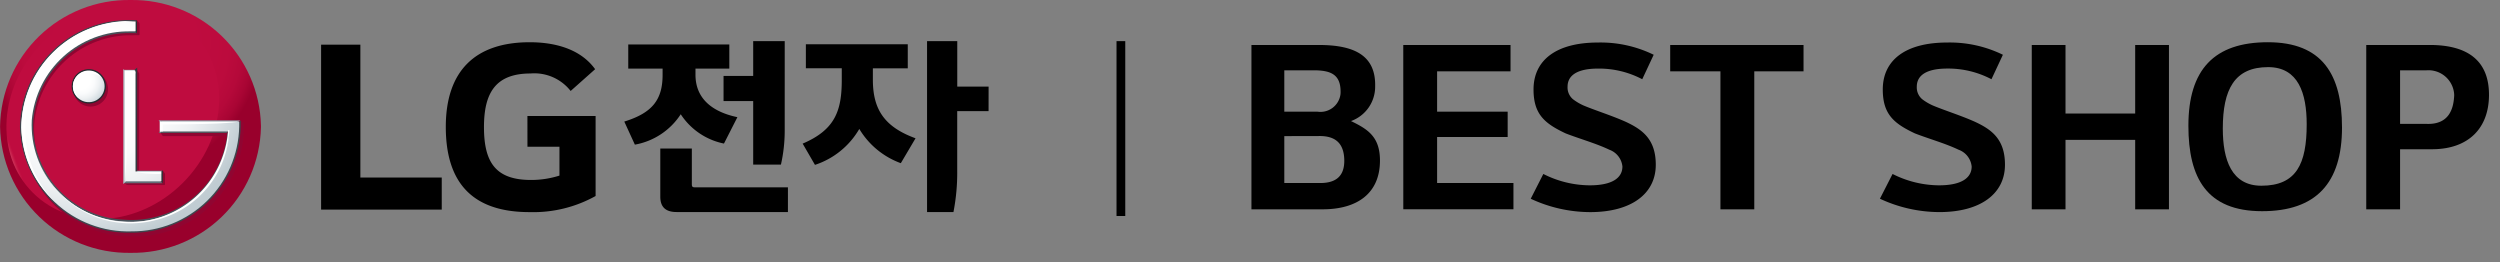 <svg xmlns="http://www.w3.org/2000/svg" xmlns:xlink="http://www.w3.org/1999/xlink" width="286" height="30" viewBox="0 0 286 30">
    <rect x="0" y="0" width="286" height="30" fill="#808080" stroke="none"/>
    <defs>
        <clipPath id="oq16t2sp6b">
            <path data-name="사각형 1075" style="fill:none" d="M0 0h285v28.026H0z"/>
        </clipPath>
        <clipPath id="vvzzajkgnc">
            <path data-name="패스 1205" d="M14.917 0A14.7 14.7 0 0 0 .006 14.477a14.7 14.7 0 0 0 14.936 14.449 14.7 14.7 0 0 0 14.91-14.346v-.226A14.7 14.7 0 0 0 14.931 0z" transform="translate(-.006)" style="fill:none"/>
        </clipPath>
        <clipPath id="qvvad8gffe">
            <path data-name="패스 1206" d="M14.425.644A13.772 13.772 0 0 0 4.8 4.792v.009C-.25 9.847-.76 17.534 3.677 21.964s12.118 3.924 17.167-1.131 5.567-12.741 1.132-17.172A10.539 10.539 0 0 0 14.594.643h-.169" transform="translate(-.654 -.643)" style="fill:none"/>
        </clipPath>
        <clipPath id="5rcpxqapmg">
            <path data-name="패스 1208" d="M10.085 7.94a2 2 0 1 0 .016 0h-.016m4.231.2h-.064v.018l-.092.026.092.141v12.138l-.368.2.289.2a.4.4 0 0 0 .206.058h4.147a.088.088 0 0 0 .077-.1v-1.115a.184.184 0 0 0-.033-.134l-.218-.325h-2.705L15.658 8.2a.122.122 0 0 0-.028-.091l-.2-.331zm.463-6-.309.1A12.213 12.213 0 0 0 2.23 14.6a12.477 12.477 0 0 0 12.733 12.2 12.469 12.469 0 0 0 12.656-12.277v-.694l-.3-.263h-9.21v1.422l.224.3a.11.11 0 0 0 .079.03h7.709a11.126 11.126 0 0 1-11.945 10.154A11 11 0 0 1 3.642 13.956 11.1 11.1 0 0 1 14.948 3.779l.6-.009h.067c.043 0 .079-.006.079-.1V2.509a.234.234 0 0 0-.03-.125l-.264-.325z" transform="translate(-2.23 -2.059)" style="fill:none"/>
        </clipPath>
        <clipPath id="e20jm4yp4i">
            <path data-name="패스 1212" d="M13.692 7.548 13.7 19.6l.327-.265V7.269z" transform="translate(-13.692 -7.269)" style="fill:none"/>
        </clipPath>
        <clipPath id="8p9xnr1bxk">
            <path data-name="패스 1213" d="M16.34 18.229v.9l.3.3v-1.49z" transform="translate(-16.34 -17.938)" style="fill:none"/>
        </clipPath>
        <clipPath id="f2m2oki6ml">
            <path data-name="패스 1216" d="M7.586 9.3a1.683 1.683 0 0 1 1.675-1.7h.008a1.683 1.683 0 0 1 .008 3.366h-.008A1.683 1.683 0 0 1 7.586 9.3m1.683-1.992a1.969 1.969 0 1 0 1.971 1.967 1.971 1.971 0 0 0-1.971-1.967" transform="translate(-7.302 -7.308)" style="fill:none"/>
        </clipPath>
        <clipPath id="kohfxs1ren">
            <path data-name="패스 1219" d="M2.033 14.209a12.4 12.4 0 0 0 12.626 12.169 12.4 12.4 0 0 0 12.629-12.166v-.7l-.293.282v.418A12.107 12.107 0 0 1 14.66 26.078 12.106 12.106 0 0 1 2.344 14.194a12.107 12.107 0 0 1 12.32-11.867l.468-.005.288-.27-.758-.006A12.4 12.4 0 0 0 2.033 14.209" transform="translate(-2.033 -2.045)" style="fill:none"/>
        </clipPath>
        <clipPath id="zi1sxozvmp">
            <path data-name="패스 1220" d="M14.381 3.129A11.192 11.192 0 0 0 2.975 14.1 11.194 11.194 0 0 0 14.4 25.04h.3a11.252 11.252 0 0 0 11.238-10.213l.01-.3-.145.127-.154.153A10.984 10.984 0 0 1 13.8 24.743 10.838 10.838 0 0 1 3.444 13.372a10.948 10.948 0 0 1 11.115-9.963l.75.006-.293-.28-.325-.006z" transform="translate(-2.975 -3.129)" style="fill:none"/>
        </clipPath>
        <clipPath id="zcrjomojqr">
            <path data-name="패스 1222" d="M13.707 2.337v.932l.293.293V2.054z" transform="translate(-13.707 -2.054)" style="fill:none"/>
        </clipPath>
        <clipPath id="4iecdthqnt">
            <path data-name="패스 1223" d="M14.052 7.907v12.568H18.2v-1.121h-2.96V7.907zm.433-5.717A12.23 12.23 0 0 0 2.169 14.341 12.257 12.257 0 0 0 14.786 26.2 12.236 12.236 0 0 0 27.1 14.195v-.54h-8.889v1.114h7.711v.162a11.167 11.167 0 0 1-12.033 10.131A11.032 11.032 0 0 1 3.37 13.474 11.132 11.132 0 0 1 14.649 3.319h.6V2.2c-.112 0-.309 0-.467-.005z" transform="translate(-2.168 -2.19)" style="fill:none"/>
        </clipPath>
        <clipPath id="7awgg1h3sv">
            <path data-name="패스 1224" d="M7.966 7.98a1.813 1.813 0 1 0 1.281-.531 1.814 1.814 0 0 0-1.281.531" transform="translate(-7.434 -7.449)" style="fill:none"/>
        </clipPath>
        <linearGradient id="mpgbjqc6xf" x1=".124" y1=".987" x2=".157" y2=".987" gradientUnits="objectBoundingBox">
            <stop offset="0" stop-color="#f38895"/>
            <stop offset=".086" stop-color="#eb7487"/>
            <stop offset=".314" stop-color="#d84768"/>
            <stop offset=".517" stop-color="#ca2751"/>
            <stop offset=".687" stop-color="#c21343"/>
            <stop offset=".801" stop-color="#bf0c3f"/>
            <stop offset="1" stop-color="#bf0c3f"/>
        </linearGradient>
        <linearGradient id="i7vj49qyvh" x1=".201" y1=".786" x2=".223" y2=".786" gradientUnits="objectBoundingBox">
            <stop offset="0" stop-color="#cd425c"/>
            <stop offset=".089" stop-color="#bd3251"/>
            <stop offset=".249" stop-color="#a91e43"/>
            <stop offset=".43" stop-color="#9b1038"/>
            <stop offset=".648" stop-color="#920732"/>
            <stop offset="1" stop-color="#900531"/>
        </linearGradient>
        <linearGradient id="y7scjvjuxj" x1="-45.64" y1="1.765" x2="-42.306" y2="1.765" gradientUnits="objectBoundingBox">
            <stop offset="0" stop-color="#b4bdc3"/>
            <stop offset=".04" stop-color="#adb6bc"/>
            <stop offset=".498" stop-color="#6b7379"/>
            <stop offset=".83" stop-color="#424950"/>
            <stop offset="1" stop-color="#333940"/>
        </linearGradient>
        <linearGradient id="eq3vl12ala" x1="-62.129" y1="6.573" x2="-58.327" y2="6.573" gradientUnits="objectBoundingBox">
            <stop offset="0" stop-color="#b3bbc1"/>
            <stop offset=".081" stop-color="#a6aeb3"/>
            <stop offset=".52" stop-color="#636b70"/>
            <stop offset=".838" stop-color="#394146"/>
            <stop offset="1" stop-color="#2a3236"/>
        </linearGradient>
        <linearGradient id="hn0knkrh0m" x1="-2.079" y1="5.514" x2="-1.794" y2="5.514" gradientUnits="objectBoundingBox">
            <stop offset="0" stop-color="#abbac2"/>
            <stop offset="1" stop-color="#262a30"/>
        </linearGradient>
        <linearGradient id="ow5g05hmdo" x1="-.09" y1="1.094" x2="-.046" y2="1.094" gradientUnits="objectBoundingBox">
            <stop offset="0" stop-color="#b4bdc3"/>
            <stop offset="1" stop-color="#3e454d"/>
        </linearGradient>
        <linearGradient id="8c3zkmczeq" x1="-.145" y1="1.159" x2="-.096" y2="1.159" gradientUnits="objectBoundingBox">
            <stop offset="0" stop-color="#b4bdc3"/>
            <stop offset="1" stop-color="#485159"/>
        </linearGradient>
        <linearGradient id="uqwz8bvjms" x1="-52.517" y1="18.313" x2="-48.685" y2="18.313" xlink:href="#eq3vl12ala"/>
        <radialGradient id="cpovu6rasd" cx=".481" cy="1.834" r=".521" gradientTransform="matrix(1 0 0 -1 0 2.005)" gradientUnits="objectBoundingBox">
            <stop offset="0" stop-color="#bf0c3f"/>
            <stop offset=".5" stop-color="#bf0c3f"/>
            <stop offset=".753" stop-color="#bc0b3d"/>
            <stop offset=".859" stop-color="#b5093a"/>
            <stop offset=".938" stop-color="#a90534"/>
            <stop offset="1" stop-color="#99002c"/>
        </radialGradient>
        <radialGradient id="u27ibyesqu" cx=".3" cy=".287" r=".762" gradientUnits="objectBoundingBox">
            <stop offset="0" stop-color="#fff"/>
            <stop offset=".35" stop-color="#fff"/>
            <stop offset=".511" stop-color="#fafbfc"/>
            <stop offset=".677" stop-color="#eef1f3"/>
            <stop offset=".845" stop-color="#d9e0e4"/>
            <stop offset="1" stop-color="#c0ccd2"/>
        </radialGradient>
        <radialGradient id="zp2rgdpobw" cx=".266" cy=".316" r=".78" gradientUnits="objectBoundingBox">
            <stop offset="0" stop-color="#fff"/>
            <stop offset=".35" stop-color="#fff"/>
            <stop offset=".537" stop-color="#fafbfc"/>
            <stop offset=".73" stop-color="#eef1f3"/>
            <stop offset=".926" stop-color="#d9e1e5"/>
            <stop offset="1" stop-color="#d0dadf"/>
        </radialGradient>
    </defs>
    <g data-name="그룹 1701">
        <g data-name="그룹 1700" transform="translate(0 .975)" style="clip-path:url(#oq16t2sp6b)">
            <path data-name="패스 1202" d="M113.096 8.934h-3.585V3.733h-3.456v19.55h3.02a23.325 23.325 0 0 0 .431-4.681v-6.86h3.586zM92.191 4.088v2.748h4.107v1.326c0 3.5-.736 5.7-4.474 7.293l1.408 2.431a9.163 9.163 0 0 0 5.072-4.111 9.2 9.2 0 0 0 4.75 3.918l1.684-2.849c-3.629-1.321-4.881-3.375-4.881-6.706v-1.3h3.992v-2.75zm-2.052 16.368H79.514c-.28 0-.368-.062-.368-.357v-4.085h-3.608v5.509c0 1.2.627 1.759 1.861 1.759h12.74zm-.367-16.723h-3.607v3.981h-3.391v2.871h3.391v7.271h3.174a17.647 17.647 0 0 0 .432-3.836zm-17.9.379v2.764h3.929v.712c0 2.85-1.187 4.359-4.382 5.344l1.21 2.64a7.906 7.906 0 0 0 5.248-3.477 7.732 7.732 0 0 0 4.945 3.354l1.536-3.019c-2.787-.587-4.795-2.056-4.795-4.862v-.692h3.871V4.112z"/>
            <path data-name="패스 1203" d="M42.291 23.007h8.245v-3.675h-9.31V4.136h-4.492v18.871z"/>
            <path data-name="패스 1204" d="M60.34 15.813h3.662v3.3a10.684 10.684 0 0 1-3.244.5c-4.042 0-5.391-1.994-5.391-6.041-.002-3.864 1.281-6.14 5.323-6.14a5.276 5.276 0 0 1 4.592 2l2.8-2.49c-1.707-2.367-4.689-3.085-7.483-3.085-6.29 0-9.6 3.334-9.6 9.685 0 6.322 2.984 9.748 9.565 9.748a14.644 14.644 0 0 0 7.573-1.841v-9.156h-7.8z"/>
        </g>
    </g>
    <g data-name="그룹 1703">
        <g data-name="그룹 1702" style="clip-path:url(#vvzzajkgnc)" transform="translate(.007 .001)">
            <path data-name="사각형 1076" transform="translate(-.007)" style="fill:url(#cpovu6rasd)" d="M0 0h29.853v28.933H0z"/>
        </g>
    </g>
    <g data-name="그룹 1705">
        <g data-name="그룹 1704" style="clip-path:url(#qvvad8gffe)" transform="translate(.734 .723)">
            <path data-name="사각형 1077" transform="rotate(-20.01 3.683 29)" style="fill:url(#mpgbjqc6xf)" d="M0 0h34.354v33.506H0z"/>
        </g>
    </g>
    <g data-name="그룹 1707">
        <g data-name="그룹 1706" style="clip-path:url(#5rcpxqapmg)" transform="translate(2.502 2.312)">
            <path data-name="패스 1207" d="m-9.093 15.444 25.482 24.689L41.727 15.3 16.245-9.385z" transform="translate(-3.612 -2.994)" style="fill:url(#i7vj49qyvh)"/>
        </g>
    </g>
    <g data-name="그룹 1709">
        <g data-name="그룹 1708" transform="translate(0 .975)" style="clip-path:url(#oq16t2sp6b)">
            <path data-name="패스 1209" d="m12.892 19.007-.308.285H17.1L16.805 19z" transform="translate(1.491 .695)" style="fill:#626d77"/>
            <path data-name="패스 1210" d="m16.673 18.23.294-.277h-2.955l-.35.277z" transform="translate(1.619 .604)" style="fill:#8699a3"/>
            <path data-name="패스 1211" d="M14.164 7.33H12.6l.292.272h.934z" transform="translate(1.493 -.316)" style="fill:#8d9aa1"/>
        </g>
    </g>
    <g data-name="그룹 1711">
        <g data-name="그룹 1710" style="clip-path:url(#e20jm4yp4i)" transform="translate(15.363 7.729)">
            <path data-name="사각형 1079" style="fill:url(#y7scjvjuxj)" d="M0 0h.337v12.329H0z"/>
        </g>
    </g>
    <g data-name="그룹 1713">
        <g data-name="그룹 1712" style="clip-path:url(#8p9xnr1bxk)" transform="translate(18.334 19.476)">
            <path data-name="사각형 1080" style="fill:url(#eq3vl12ala)" d="M0 0h.295v1.49H0z"/>
        </g>
    </g>
    <g data-name="그룹 1715">
        <g data-name="그룹 1714" transform="translate(0 .975)" style="clip-path:url(#oq16t2sp6b)">
            <path data-name="패스 1214" d="M12.61 7.258v13.129l.308-.284-.008-12.574z" transform="translate(1.494 -.322)" style="fill:#b4bdc3"/>
            <path data-name="패스 1215" d="M8.456 8.895a1.672 1.672 0 1 0 1.672-1.622 1.694 1.694 0 0 0-1.181.474 1.607 1.607 0 0 0-.491 1.148"/>
        </g>
    </g>
    <g data-name="그룹 1717">
        <g data-name="그룹 1716" style="clip-path:url(#f2m2oki6ml)" transform="translate(8.193 7.911)">
            <path data-name="사각형 1082" style="fill:url(#hn0knkrh0m)" d="M0 0h3.941v3.939H0z"/>
        </g>
    </g>
    <g data-name="그룹 1719">
        <g data-name="그룹 1718" transform="translate(0 .975)" style="clip-path:url(#oq16t2sp6b)">
            <path data-name="패스 1217" d="M24.307 13.71 16.5 13.7l-.29.3h7.8l.155-.156z" transform="translate(1.921 .236)" style="fill:#505c61"/>
            <path data-name="패스 1218" d="m16.507 12.951 8.731-.014.3-.289h-9.321z" transform="translate(1.921 .145)" style="fill:#8f9ca4"/>
        </g>
    </g>
    <g data-name="그룹 1721">
        <g data-name="그룹 1720" style="clip-path:url(#kohfxs1ren)" transform="translate(2.281 2.295)">
            <path data-name="사각형 1084" transform="translate(-.001)" style="fill:url(#ow5g05hmdo)" d="M0 0h25.256v24.334H0z"/>
        </g>
    </g>
    <g data-name="그룹 1723">
        <g data-name="그룹 1722" style="clip-path:url(#zi1sxozvmp)" transform="translate(3.338 3.512)">
            <path data-name="사각형 1085" transform="translate(-.006)" style="fill:url(#8c3zkmczeq)" d="M0 0h22.979v22.009H0z"/>
        </g>
    </g>
    <g data-name="그룹 1725">
        <g data-name="그룹 1724" transform="translate(0 .975)" style="clip-path:url(#oq16t2sp6b)">
            <path data-name="패스 1221" d="m16.631 12.945-.29-.3V14.1l.29-.3z" transform="translate(1.936 .145)" style="fill:#b4bdc3"/>
        </g>
    </g>
    <g data-name="그룹 1727">
        <g data-name="그룹 1726" style="clip-path:url(#zcrjomojqr)" transform="translate(15.38 2.305)">
            <path data-name="사각형 1087" style="fill:url(#uqwz8bvjms)" d="M0 0h.293v1.508H0z"/>
        </g>
    </g>
    <g data-name="그룹 1729">
        <g data-name="그룹 1728" style="clip-path:url(#4iecdthqnt)" transform="translate(2.433 2.458)">
            <path data-name="사각형 1088" transform="translate(-.082)" style="fill:url(#u27ibyesqu)" d="M0 0h25.019v24.092H0z"/>
        </g>
    </g>
    <g data-name="그룹 1731">
        <g data-name="그룹 1730" style="clip-path:url(#7awgg1h3sv)" transform="translate(8.341 8.065)">
            <path data-name="사각형 1089" style="fill:url(#zp2rgdpobw)" d="M0 0h3.626v3.626H0z"/>
        </g>
    </g>
    <g data-name="그룹 1733">
        <g data-name="그룹 1732" transform="translate(0 .975)" style="clip-path:url(#oq16t2sp6b)">
            <path data-name="패스 1225" d="M9.584 7.774a1.822 1.822 0 0 1 1.1.373 1.832 1.832 0 0 0-2.519-.329 1.713 1.713 0 0 0-.339 2.448 1.769 1.769 0 0 0 .328.321 1.7 1.7 0 0 1-.379-1.057 1.784 1.784 0 0 1 1.809-1.757" transform="translate(.883 -.305)" style="fill:#fff"/>
            <path data-name="패스 1226" d="M15.387 2.2c-.158 0-.456-.008-.608-.008A12.351 12.351 0 0 0 2.187 14.23a11.71 11.71 0 0 0 3.691 8.516c.076.073.155.141.232.217a11.687 11.687 0 0 1-3.481-8.306C2.629 8.028 7.54 2.529 15.388 2.2" transform="translate(.259 -.761)" style="fill:#fff"/>
            <path data-name="패스 1227" d="M13.8 18.063a12.561 12.561 0 0 0 2.992.244v-.244z" transform="translate(1.635 .614)" style="fill:#fff"/>
            <path data-name="패스 1228" d="M13.953 7.743v-.362h-1.2V20.2s.376-1.949.376-12.461z" transform="translate(1.511 -.311)" style="fill:#fff"/>
            <path data-name="패스 1229" d="M25.345 12.78H16.35v1.137h.327V13.1c7.837 0 8.668-.318 8.668-.318" transform="translate(1.937 .156)" style="fill:#fff"/>
            <path data-name="패스 1230" d="M25.661 13.674a1.432 1.432 0 0 1-.007.17 11.274 11.274 0 0 1-19.166 7.092 10.97 10.97 0 0 1-2.873-4.854 11.3 11.3 0 0 0 13.716 7.9 11.026 11.026 0 0 0 8.477-10.31z" transform="translate(.428 .233)" style="fill:#fff"/>
            <path data-name="사각형 1090" d="M127.73 3.734h1v20h-1z"/>
            <path data-name="패스 1231" d="M154.552 12.875c1.924.926 3.319 1.8 3.316 4.521 0 3.694-2.532 5.575-6.567 5.575h-8.136v-18.8h7.717c4.173 0 6.511 1.276 6.436 4.73a4.176 4.176 0 0 1-2.765 3.974m-7.629-5.807V11.8h3.795a2.312 2.312 0 0 0 2.623-1.924 2.115 2.115 0 0 0 .02-.412c-.009-1.948-1.195-2.318-2.669-2.39zm0 7.528v5.362h3.791c1.952.086 3.125-.632 3.07-2.672-.057-2.1-1.267-2.759-3.043-2.695z"/>
            <path data-name="패스 1232" d="M160.534 4.171h12.271v3.015h-8.4V11.8h8.072v2.9h-8.072v5.258h8.733v3.01h-12.6z"/>
            <path data-name="패스 1233" d="M176.557 18.926a11.843 11.843 0 0 0 5.312 1.3c2.7 0 3.736-.932 3.736-2.153a2.282 2.282 0 0 0-1.494-1.918c-1.522-.726-3.311-1.219-4.992-1.866-2.428-1.142-3.683-2.206-3.683-5.031 0-3.346 2.589-5.368 7.371-5.368a13.812 13.812 0 0 1 6.375 1.4l-1.309 2.8a10.612 10.612 0 0 0-5.044-1.219c-2.483 0-3.5.831-3.5 2.074a1.758 1.758 0 0 0 .615 1.428 5.989 5.989 0 0 0 1.23.726c1.282.543 3.2 1.141 4.78 1.847 1.894.88 3.467 1.97 3.467 4.925 0 3.346-2.831 5.42-7.5 5.42a16.168 16.168 0 0 1-6.806-1.53z"/>
            <path data-name="패스 1234" d="M191.07 4.171h15.254v3.011h-5.634v15.789h-3.872V7.182h-5.748z"/>
            <path data-name="패스 1235" d="M216.509 18.926a11.876 11.876 0 0 0 5.313 1.3c2.7 0 3.737-.932 3.737-2.153a2.282 2.282 0 0 0-1.494-1.918c-1.522-.726-3.311-1.219-4.992-1.866-2.429-1.142-3.683-2.206-3.683-5.031 0-3.346 2.587-5.368 7.366-5.368a13.812 13.812 0 0 1 6.375 1.4l-1.308 2.8a10.614 10.614 0 0 0-5.042-1.222c-2.484 0-3.5.831-3.5 2.074a1.762 1.762 0 0 0 .614 1.428 5.989 5.989 0 0 0 1.23.726c1.282.543 3.2 1.141 4.777 1.847 1.9.88 3.467 1.97 3.467 4.925 0 3.346-2.831 5.42-7.5 5.42a16.169 16.169 0 0 1-6.806-1.53z"/>
            <path data-name="패스 1236" d="M232.433 4.171h3.861v7.846h7.97V4.171h3.864v18.8h-3.864v-7.948h-7.97v7.948h-3.861z"/>
            <path data-name="패스 1237" d="M267.926 13.598c0 6.383-2.976 9.587-9.146 9.587-6.326 0-8.428-3.8-8.428-9.767 0-6.411 2.926-9.562 9.093-9.562 6.247 0 8.48 3.723 8.48 9.743m-13.636.134c0 3.592 1.007 6.538 4.412 6.538 4.016 0 5.185-2.507 5.185-7.03 0-3.541-.957-6.538-4.413-6.538-3.854 0-5.184 2.558-5.184 7.029"/>
            <path data-name="패스 1238" d="M277.959 4.171h-7.26v18.8h3.87v-6.874h3.766c4.013-.042 6.359-2.344 6.406-6.119.046-3.863-2.253-5.809-6.78-5.809m-.279 9.025h-3.113V7.072h2.993a2.945 2.945 0 0 1 3.189 2.657c.006.071.009.14.009.211-.069 1.508-.572 3.313-3.078 3.26"/>
        </g>
    </g>
</svg>
